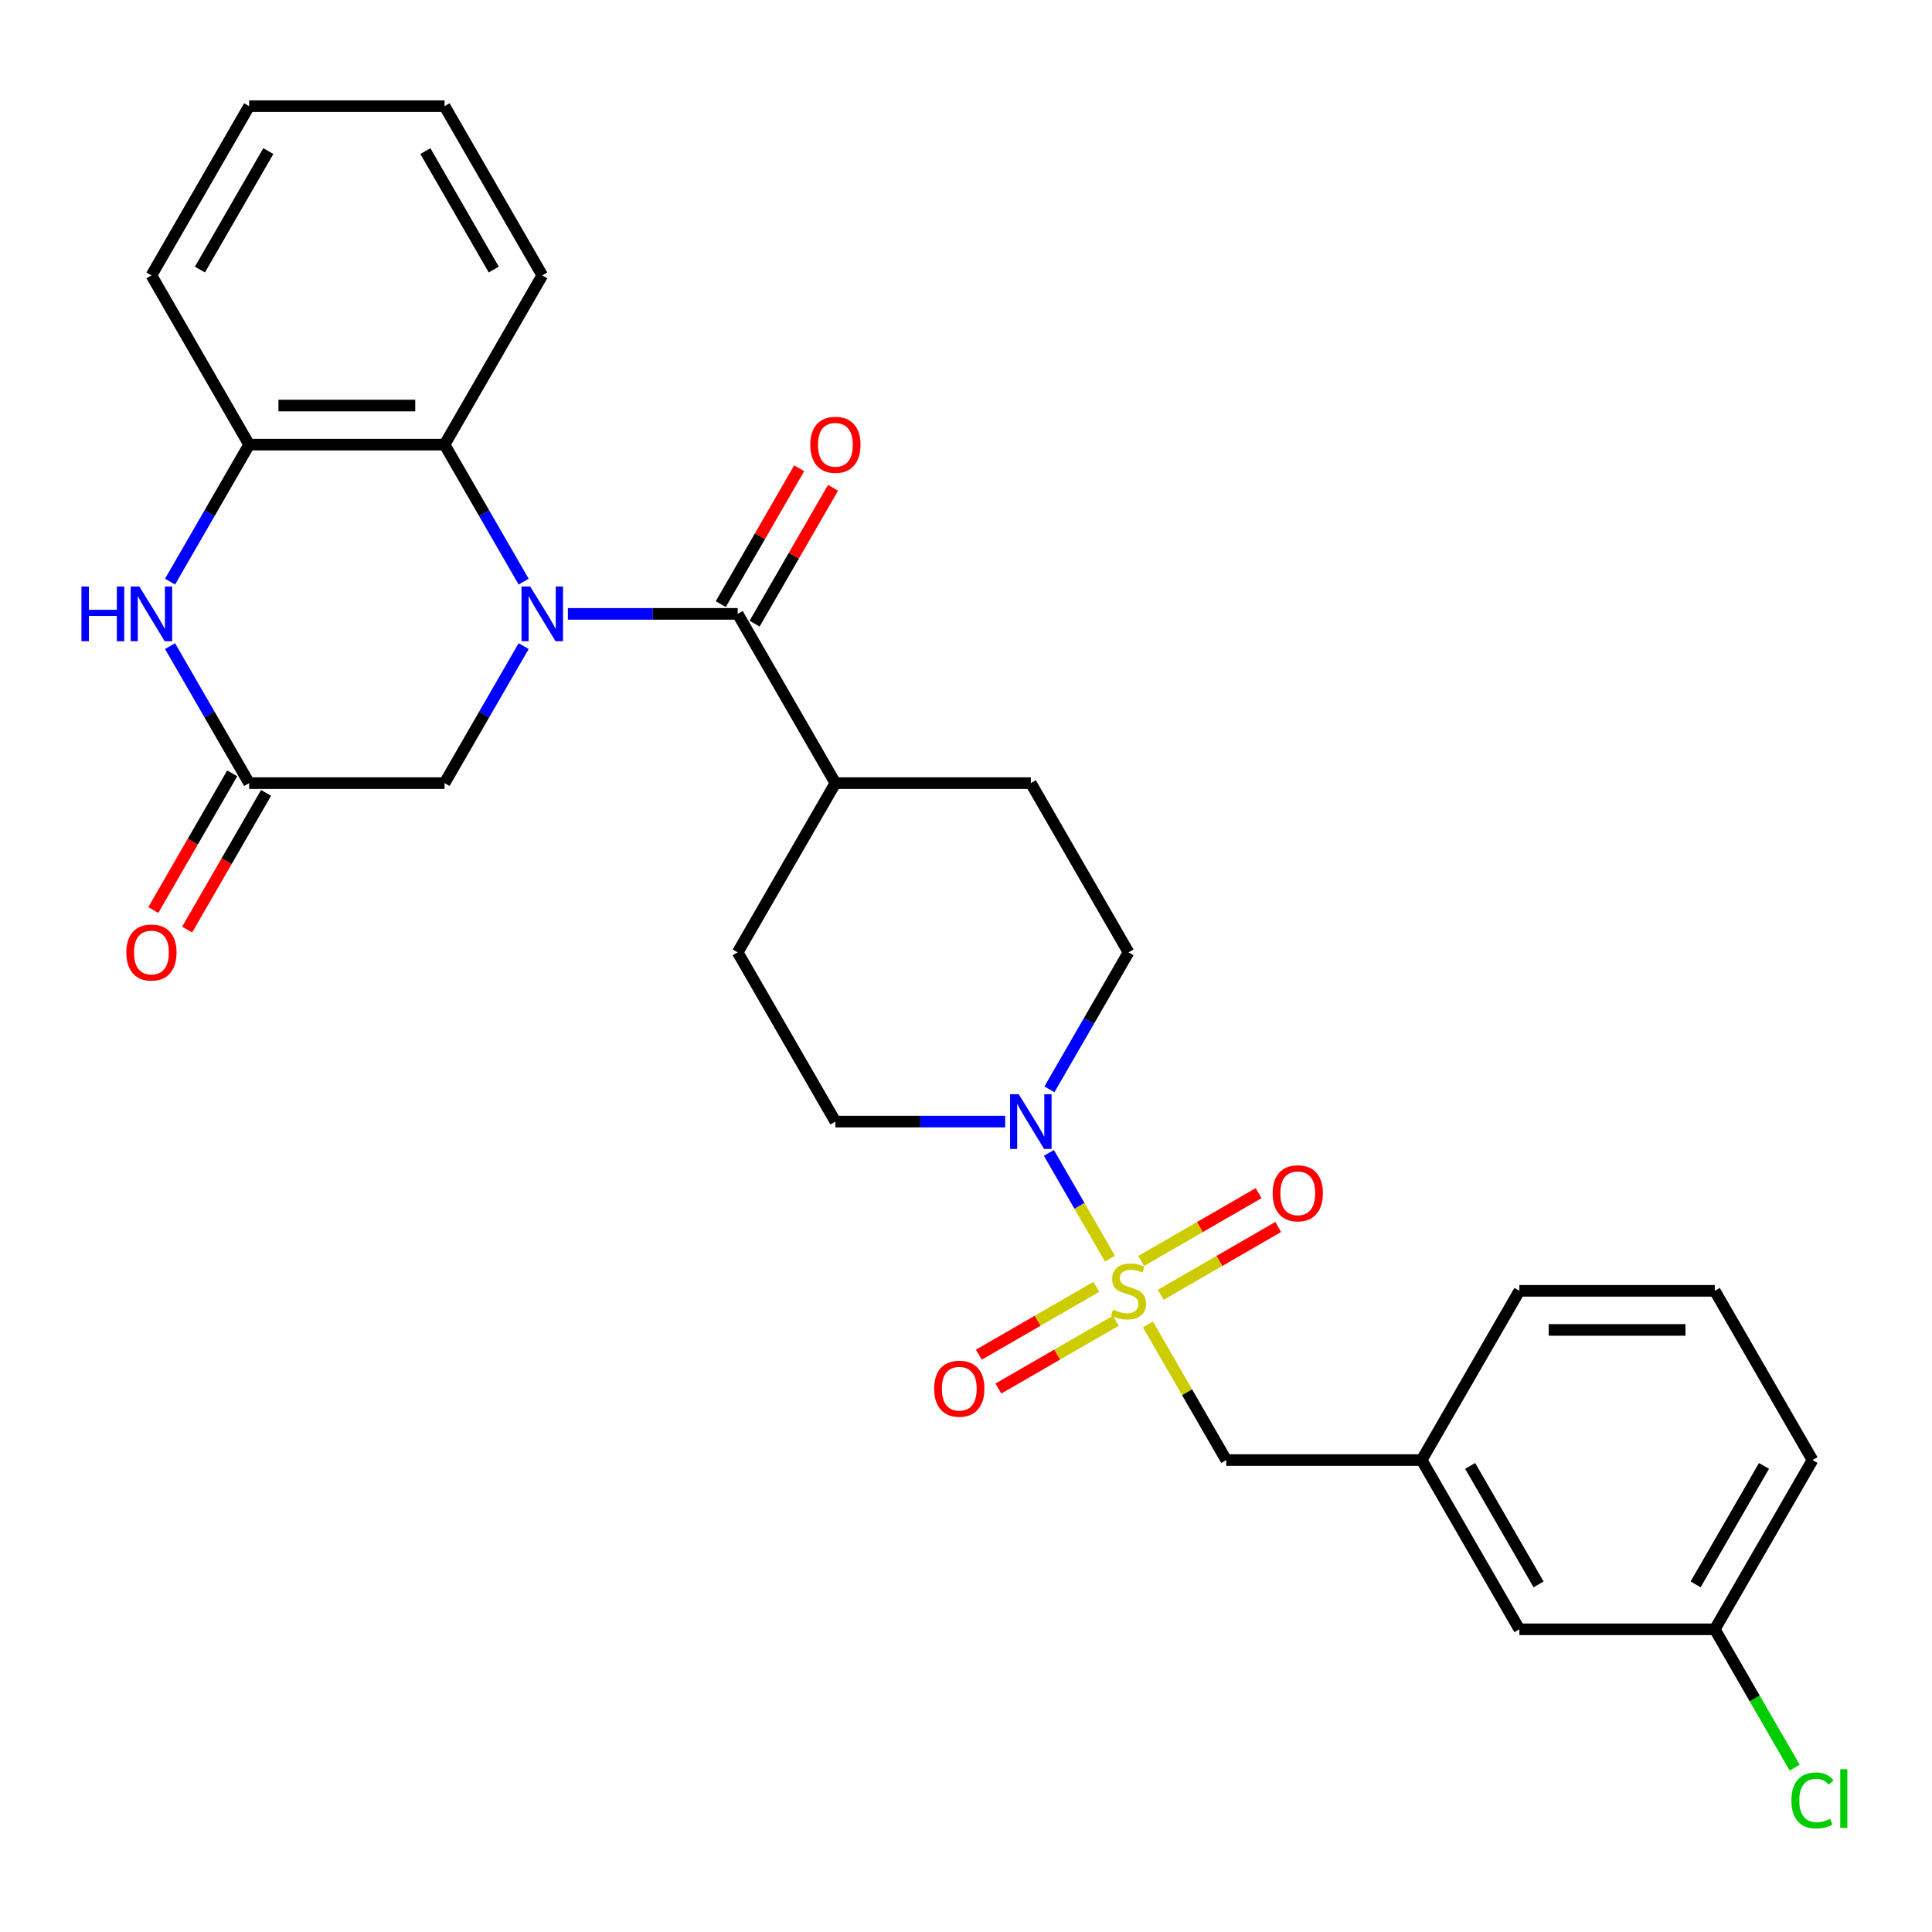 <?xml version='1.0' encoding='iso-8859-1'?>
<svg version='1.1' baseProfile='full'
              xmlns='http://www.w3.org/2000/svg'
                      xmlns:rdkit='http://www.rdkit.org/xml'
                      xmlns:xlink='http://www.w3.org/1999/xlink'
                  xml:space='preserve'
width='1000px' height='1000px' viewBox='0 0 1000 1000'>
<!-- END OF HEADER -->
<rect style='opacity:1.0;fill:#FFFFFF;stroke:none' width='1000' height='1000' x='0' y='0'> </rect>
<path class='bond-2' d='M 574.513,651.484 L 558.71,624.114' style='fill:none;fill-rule:evenodd;stroke:#CCCC00;stroke-width:6px;stroke-linecap:butt;stroke-linejoin:miter;stroke-opacity:1' />
<path class='bond-2' d='M 558.71,624.114 L 542.908,596.743' style='fill:none;fill-rule:evenodd;stroke:#0000FF;stroke-width:6px;stroke-linecap:butt;stroke-linejoin:miter;stroke-opacity:1' />
<path class='bond-8' d='M 594.176,685.541 L 614.438,720.636' style='fill:none;fill-rule:evenodd;stroke:#CCCC00;stroke-width:6px;stroke-linecap:butt;stroke-linejoin:miter;stroke-opacity:1' />
<path class='bond-8' d='M 614.438,720.636 L 634.699,755.731' style='fill:none;fill-rule:evenodd;stroke:#000000;stroke-width:6px;stroke-linecap:butt;stroke-linejoin:miter;stroke-opacity:1' />
<path class='bond-9' d='M 600.791,670.19 L 631.189,652.64' style='fill:none;fill-rule:evenodd;stroke:#CCCC00;stroke-width:6px;stroke-linecap:butt;stroke-linejoin:miter;stroke-opacity:1' />
<path class='bond-9' d='M 631.189,652.64 L 661.586,635.09' style='fill:none;fill-rule:evenodd;stroke:#FF0000;stroke-width:6px;stroke-linecap:butt;stroke-linejoin:miter;stroke-opacity:1' />
<path class='bond-9' d='M 590.676,652.671 L 621.074,635.12' style='fill:none;fill-rule:evenodd;stroke:#CCCC00;stroke-width:6px;stroke-linecap:butt;stroke-linejoin:miter;stroke-opacity:1' />
<path class='bond-9' d='M 621.074,635.12 L 651.471,617.57' style='fill:none;fill-rule:evenodd;stroke:#FF0000;stroke-width:6px;stroke-linecap:butt;stroke-linejoin:miter;stroke-opacity:1' />
<path class='bond-10' d='M 567.459,666.075 L 537.061,683.625' style='fill:none;fill-rule:evenodd;stroke:#CCCC00;stroke-width:6px;stroke-linecap:butt;stroke-linejoin:miter;stroke-opacity:1' />
<path class='bond-10' d='M 537.061,683.625 L 506.663,701.176' style='fill:none;fill-rule:evenodd;stroke:#FF0000;stroke-width:6px;stroke-linecap:butt;stroke-linejoin:miter;stroke-opacity:1' />
<path class='bond-10' d='M 577.573,683.595 L 547.176,701.145' style='fill:none;fill-rule:evenodd;stroke:#CCCC00;stroke-width:6px;stroke-linecap:butt;stroke-linejoin:miter;stroke-opacity:1' />
<path class='bond-10' d='M 547.176,701.145 L 516.778,718.695' style='fill:none;fill-rule:evenodd;stroke:#FF0000;stroke-width:6px;stroke-linecap:butt;stroke-linejoin:miter;stroke-opacity:1' />
<path class='bond-0' d='M 293.946,317.741 L 337.886,317.741' style='fill:none;fill-rule:evenodd;stroke:#0000FF;stroke-width:6px;stroke-linecap:butt;stroke-linejoin:miter;stroke-opacity:1' />
<path class='bond-0' d='M 337.886,317.741 L 381.826,317.741' style='fill:none;fill-rule:evenodd;stroke:#000000;stroke-width:6px;stroke-linecap:butt;stroke-linejoin:miter;stroke-opacity:1' />
<path class='bond-3' d='M 271.042,301.053 L 250.572,265.598' style='fill:none;fill-rule:evenodd;stroke:#0000FF;stroke-width:6px;stroke-linecap:butt;stroke-linejoin:miter;stroke-opacity:1' />
<path class='bond-3' d='M 250.572,265.598 L 230.102,230.144' style='fill:none;fill-rule:evenodd;stroke:#000000;stroke-width:6px;stroke-linecap:butt;stroke-linejoin:miter;stroke-opacity:1' />
<path class='bond-7' d='M 271.042,334.43 L 250.572,369.885' style='fill:none;fill-rule:evenodd;stroke:#0000FF;stroke-width:6px;stroke-linecap:butt;stroke-linejoin:miter;stroke-opacity:1' />
<path class='bond-7' d='M 250.572,369.885 L 230.102,405.339' style='fill:none;fill-rule:evenodd;stroke:#000000;stroke-width:6px;stroke-linecap:butt;stroke-linejoin:miter;stroke-opacity:1' />
<path class='bond-1' d='M 381.826,317.741 L 432.401,405.339' style='fill:none;fill-rule:evenodd;stroke:#000000;stroke-width:6px;stroke-linecap:butt;stroke-linejoin:miter;stroke-opacity:1' />
<path class='bond-12' d='M 390.586,322.799 L 410.883,287.644' style='fill:none;fill-rule:evenodd;stroke:#000000;stroke-width:6px;stroke-linecap:butt;stroke-linejoin:miter;stroke-opacity:1' />
<path class='bond-12' d='M 410.883,287.644 L 431.179,252.49' style='fill:none;fill-rule:evenodd;stroke:#FF0000;stroke-width:6px;stroke-linecap:butt;stroke-linejoin:miter;stroke-opacity:1' />
<path class='bond-12' d='M 373.066,312.684 L 393.363,277.529' style='fill:none;fill-rule:evenodd;stroke:#000000;stroke-width:6px;stroke-linecap:butt;stroke-linejoin:miter;stroke-opacity:1' />
<path class='bond-12' d='M 393.363,277.529 L 413.659,242.375' style='fill:none;fill-rule:evenodd;stroke:#FF0000;stroke-width:6px;stroke-linecap:butt;stroke-linejoin:miter;stroke-opacity:1' />
<path class='bond-13' d='M 543.185,563.846 L 563.655,528.392' style='fill:none;fill-rule:evenodd;stroke:#0000FF;stroke-width:6px;stroke-linecap:butt;stroke-linejoin:miter;stroke-opacity:1' />
<path class='bond-13' d='M 563.655,528.392 L 584.125,492.937' style='fill:none;fill-rule:evenodd;stroke:#000000;stroke-width:6px;stroke-linecap:butt;stroke-linejoin:miter;stroke-opacity:1' />
<path class='bond-14' d='M 520.281,580.535 L 476.341,580.535' style='fill:none;fill-rule:evenodd;stroke:#0000FF;stroke-width:6px;stroke-linecap:butt;stroke-linejoin:miter;stroke-opacity:1' />
<path class='bond-14' d='M 476.341,580.535 L 432.401,580.535' style='fill:none;fill-rule:evenodd;stroke:#000000;stroke-width:6px;stroke-linecap:butt;stroke-linejoin:miter;stroke-opacity:1' />
<path class='bond-6' d='M 230.102,230.144 L 128.953,230.144' style='fill:none;fill-rule:evenodd;stroke:#000000;stroke-width:6px;stroke-linecap:butt;stroke-linejoin:miter;stroke-opacity:1' />
<path class='bond-6' d='M 214.93,209.914 L 144.125,209.914' style='fill:none;fill-rule:evenodd;stroke:#000000;stroke-width:6px;stroke-linecap:butt;stroke-linejoin:miter;stroke-opacity:1' />
<path class='bond-22' d='M 230.102,230.144 L 280.677,142.546' style='fill:none;fill-rule:evenodd;stroke:#000000;stroke-width:6px;stroke-linecap:butt;stroke-linejoin:miter;stroke-opacity:1' />
<path class='bond-4' d='M 88.014,334.43 L 108.483,369.885' style='fill:none;fill-rule:evenodd;stroke:#0000FF;stroke-width:6px;stroke-linecap:butt;stroke-linejoin:miter;stroke-opacity:1' />
<path class='bond-4' d='M 108.483,369.885 L 128.953,405.339' style='fill:none;fill-rule:evenodd;stroke:#000000;stroke-width:6px;stroke-linecap:butt;stroke-linejoin:miter;stroke-opacity:1' />
<path class='bond-31' d='M 88.014,301.053 L 108.483,265.598' style='fill:none;fill-rule:evenodd;stroke:#0000FF;stroke-width:6px;stroke-linecap:butt;stroke-linejoin:miter;stroke-opacity:1' />
<path class='bond-31' d='M 108.483,265.598 L 128.953,230.144' style='fill:none;fill-rule:evenodd;stroke:#000000;stroke-width:6px;stroke-linecap:butt;stroke-linejoin:miter;stroke-opacity:1' />
<path class='bond-5' d='M 128.953,405.339 L 230.102,405.339' style='fill:none;fill-rule:evenodd;stroke:#000000;stroke-width:6px;stroke-linecap:butt;stroke-linejoin:miter;stroke-opacity:1' />
<path class='bond-15' d='M 120.193,400.282 L 99.77,435.656' style='fill:none;fill-rule:evenodd;stroke:#000000;stroke-width:6px;stroke-linecap:butt;stroke-linejoin:miter;stroke-opacity:1' />
<path class='bond-15' d='M 99.77,435.656 L 79.346,471.031' style='fill:none;fill-rule:evenodd;stroke:#FF0000;stroke-width:6px;stroke-linecap:butt;stroke-linejoin:miter;stroke-opacity:1' />
<path class='bond-15' d='M 137.713,410.397 L 117.289,445.771' style='fill:none;fill-rule:evenodd;stroke:#000000;stroke-width:6px;stroke-linecap:butt;stroke-linejoin:miter;stroke-opacity:1' />
<path class='bond-15' d='M 117.289,445.771 L 96.866,481.146' style='fill:none;fill-rule:evenodd;stroke:#FF0000;stroke-width:6px;stroke-linecap:butt;stroke-linejoin:miter;stroke-opacity:1' />
<path class='bond-23' d='M 128.953,230.144 L 78.379,142.546' style='fill:none;fill-rule:evenodd;stroke:#000000;stroke-width:6px;stroke-linecap:butt;stroke-linejoin:miter;stroke-opacity:1' />
<path class='bond-16' d='M 634.699,755.731 L 735.849,755.731' style='fill:none;fill-rule:evenodd;stroke:#000000;stroke-width:6px;stroke-linecap:butt;stroke-linejoin:miter;stroke-opacity:1' />
<path class='bond-11' d='M 432.401,405.339 L 381.826,492.937' style='fill:none;fill-rule:evenodd;stroke:#000000;stroke-width:6px;stroke-linecap:butt;stroke-linejoin:miter;stroke-opacity:1' />
<path class='bond-29' d='M 432.401,405.339 L 533.55,405.339' style='fill:none;fill-rule:evenodd;stroke:#000000;stroke-width:6px;stroke-linecap:butt;stroke-linejoin:miter;stroke-opacity:1' />
<path class='bond-18' d='M 584.125,492.937 L 533.55,405.339' style='fill:none;fill-rule:evenodd;stroke:#000000;stroke-width:6px;stroke-linecap:butt;stroke-linejoin:miter;stroke-opacity:1' />
<path class='bond-17' d='M 432.401,580.535 L 381.826,492.937' style='fill:none;fill-rule:evenodd;stroke:#000000;stroke-width:6px;stroke-linecap:butt;stroke-linejoin:miter;stroke-opacity:1' />
<path class='bond-19' d='M 735.849,755.731 L 786.423,843.328' style='fill:none;fill-rule:evenodd;stroke:#000000;stroke-width:6px;stroke-linecap:butt;stroke-linejoin:miter;stroke-opacity:1' />
<path class='bond-19' d='M 760.954,758.755 L 796.357,820.074' style='fill:none;fill-rule:evenodd;stroke:#000000;stroke-width:6px;stroke-linecap:butt;stroke-linejoin:miter;stroke-opacity:1' />
<path class='bond-25' d='M 735.849,755.731 L 786.423,668.133' style='fill:none;fill-rule:evenodd;stroke:#000000;stroke-width:6px;stroke-linecap:butt;stroke-linejoin:miter;stroke-opacity:1' />
<path class='bond-20' d='M 786.423,843.328 L 887.572,843.328' style='fill:none;fill-rule:evenodd;stroke:#000000;stroke-width:6px;stroke-linecap:butt;stroke-linejoin:miter;stroke-opacity:1' />
<path class='bond-21' d='M 887.572,843.328 L 908.244,879.133' style='fill:none;fill-rule:evenodd;stroke:#000000;stroke-width:6px;stroke-linecap:butt;stroke-linejoin:miter;stroke-opacity:1' />
<path class='bond-21' d='M 908.244,879.133 L 928.916,914.937' style='fill:none;fill-rule:evenodd;stroke:#00CC00;stroke-width:6px;stroke-linecap:butt;stroke-linejoin:miter;stroke-opacity:1' />
<path class='bond-30' d='M 887.572,843.328 L 938.147,755.731' style='fill:none;fill-rule:evenodd;stroke:#000000;stroke-width:6px;stroke-linecap:butt;stroke-linejoin:miter;stroke-opacity:1' />
<path class='bond-30' d='M 877.639,820.074 L 913.041,758.755' style='fill:none;fill-rule:evenodd;stroke:#000000;stroke-width:6px;stroke-linecap:butt;stroke-linejoin:miter;stroke-opacity:1' />
<path class='bond-27' d='M 280.677,142.546 L 230.102,54.948' style='fill:none;fill-rule:evenodd;stroke:#000000;stroke-width:6px;stroke-linecap:butt;stroke-linejoin:miter;stroke-opacity:1' />
<path class='bond-27' d='M 255.571,139.521 L 220.169,78.203' style='fill:none;fill-rule:evenodd;stroke:#000000;stroke-width:6px;stroke-linecap:butt;stroke-linejoin:miter;stroke-opacity:1' />
<path class='bond-32' d='M 78.379,142.546 L 128.953,54.948' style='fill:none;fill-rule:evenodd;stroke:#000000;stroke-width:6px;stroke-linecap:butt;stroke-linejoin:miter;stroke-opacity:1' />
<path class='bond-32' d='M 103.484,139.521 L 138.886,78.203' style='fill:none;fill-rule:evenodd;stroke:#000000;stroke-width:6px;stroke-linecap:butt;stroke-linejoin:miter;stroke-opacity:1' />
<path class='bond-24' d='M 887.572,668.133 L 786.423,668.133' style='fill:none;fill-rule:evenodd;stroke:#000000;stroke-width:6px;stroke-linecap:butt;stroke-linejoin:miter;stroke-opacity:1' />
<path class='bond-24' d='M 872.4,688.363 L 801.596,688.363' style='fill:none;fill-rule:evenodd;stroke:#000000;stroke-width:6px;stroke-linecap:butt;stroke-linejoin:miter;stroke-opacity:1' />
<path class='bond-26' d='M 887.572,668.133 L 938.147,755.731' style='fill:none;fill-rule:evenodd;stroke:#000000;stroke-width:6px;stroke-linecap:butt;stroke-linejoin:miter;stroke-opacity:1' />
<path class='bond-28' d='M 230.102,54.948 L 128.953,54.948' style='fill:none;fill-rule:evenodd;stroke:#000000;stroke-width:6px;stroke-linecap:butt;stroke-linejoin:miter;stroke-opacity:1' />
<path  class='atom-0' d='M 576.125 677.853
Q 576.445 677.973, 577.765 678.533
Q 579.085 679.093, 580.525 679.453
Q 582.005 679.773, 583.445 679.773
Q 586.125 679.773, 587.685 678.493
Q 589.245 677.173, 589.245 674.893
Q 589.245 673.333, 588.445 672.373
Q 587.685 671.413, 586.485 670.893
Q 585.285 670.373, 583.285 669.773
Q 580.765 669.013, 579.245 668.293
Q 577.765 667.573, 576.685 666.053
Q 575.645 664.533, 575.645 661.973
Q 575.645 658.413, 578.045 656.213
Q 580.485 654.013, 585.285 654.013
Q 588.565 654.013, 592.285 655.573
L 591.365 658.653
Q 587.965 657.253, 585.405 657.253
Q 582.645 657.253, 581.125 658.413
Q 579.605 659.533, 579.645 661.493
Q 579.645 663.013, 580.405 663.933
Q 581.205 664.853, 582.325 665.373
Q 583.485 665.893, 585.405 666.493
Q 587.965 667.293, 589.485 668.093
Q 591.005 668.893, 592.085 670.533
Q 593.205 672.133, 593.205 674.893
Q 593.205 678.813, 590.565 680.933
Q 587.965 683.013, 583.605 683.013
Q 581.085 683.013, 579.165 682.453
Q 577.285 681.933, 575.045 681.013
L 576.125 677.853
' fill='#CCCC00'/>
<path  class='atom-1' d='M 274.417 303.581
L 283.697 318.581
Q 284.617 320.061, 286.097 322.741
Q 287.577 325.421, 287.657 325.581
L 287.657 303.581
L 291.417 303.581
L 291.417 331.901
L 287.537 331.901
L 277.577 315.501
Q 276.417 313.581, 275.177 311.381
Q 273.977 309.181, 273.617 308.501
L 273.617 331.901
L 269.937 331.901
L 269.937 303.581
L 274.417 303.581
' fill='#0000FF'/>
<path  class='atom-3' d='M 527.29 566.375
L 536.57 581.375
Q 537.49 582.855, 538.97 585.535
Q 540.45 588.215, 540.53 588.375
L 540.53 566.375
L 544.29 566.375
L 544.29 594.695
L 540.41 594.695
L 530.45 578.295
Q 529.29 576.375, 528.05 574.175
Q 526.85 571.975, 526.49 571.295
L 526.49 594.695
L 522.81 594.695
L 522.81 566.375
L 527.29 566.375
' fill='#0000FF'/>
<path  class='atom-5' d='M 42.158 303.581
L 45.998 303.581
L 45.998 315.621
L 60.478 315.621
L 60.478 303.581
L 64.319 303.581
L 64.319 331.901
L 60.478 331.901
L 60.478 318.821
L 45.998 318.821
L 45.998 331.901
L 42.158 331.901
L 42.158 303.581
' fill='#0000FF'/>
<path  class='atom-5' d='M 72.118 303.581
L 81.398 318.581
Q 82.319 320.061, 83.799 322.741
Q 85.278 325.421, 85.359 325.581
L 85.359 303.581
L 89.118 303.581
L 89.118 331.901
L 85.239 331.901
L 75.278 315.501
Q 74.118 313.581, 72.879 311.381
Q 71.678 309.181, 71.319 308.501
L 71.319 331.901
L 67.638 331.901
L 67.638 303.581
L 72.118 303.581
' fill='#0000FF'/>
<path  class='atom-10' d='M 658.723 617.638
Q 658.723 610.838, 662.083 607.038
Q 665.443 603.238, 671.723 603.238
Q 678.003 603.238, 681.363 607.038
Q 684.723 610.838, 684.723 617.638
Q 684.723 624.518, 681.323 628.438
Q 677.923 632.318, 671.723 632.318
Q 665.483 632.318, 662.083 628.438
Q 658.723 624.558, 658.723 617.638
M 671.723 629.118
Q 676.043 629.118, 678.363 626.238
Q 680.723 623.318, 680.723 617.638
Q 680.723 612.078, 678.363 609.278
Q 676.043 606.438, 671.723 606.438
Q 667.403 606.438, 665.043 609.238
Q 662.723 612.038, 662.723 617.638
Q 662.723 623.358, 665.043 626.238
Q 667.403 629.118, 671.723 629.118
' fill='#FF0000'/>
<path  class='atom-11' d='M 483.527 718.787
Q 483.527 711.987, 486.887 708.187
Q 490.247 704.387, 496.527 704.387
Q 502.807 704.387, 506.167 708.187
Q 509.527 711.987, 509.527 718.787
Q 509.527 725.667, 506.127 729.587
Q 502.727 733.467, 496.527 733.467
Q 490.287 733.467, 486.887 729.587
Q 483.527 725.707, 483.527 718.787
M 496.527 730.267
Q 500.847 730.267, 503.167 727.387
Q 505.527 724.467, 505.527 718.787
Q 505.527 713.227, 503.167 710.427
Q 500.847 707.587, 496.527 707.587
Q 492.207 707.587, 489.847 710.387
Q 487.527 713.187, 487.527 718.787
Q 487.527 724.507, 489.847 727.387
Q 492.207 730.267, 496.527 730.267
' fill='#FF0000'/>
<path  class='atom-13' d='M 419.401 230.224
Q 419.401 223.424, 422.761 219.624
Q 426.121 215.824, 432.401 215.824
Q 438.681 215.824, 442.041 219.624
Q 445.401 223.424, 445.401 230.224
Q 445.401 237.104, 442.001 241.024
Q 438.601 244.904, 432.401 244.904
Q 426.161 244.904, 422.761 241.024
Q 419.401 237.144, 419.401 230.224
M 432.401 241.704
Q 436.721 241.704, 439.041 238.824
Q 441.401 235.904, 441.401 230.224
Q 441.401 224.664, 439.041 221.864
Q 436.721 219.024, 432.401 219.024
Q 428.081 219.024, 425.721 221.824
Q 423.401 224.624, 423.401 230.224
Q 423.401 235.944, 425.721 238.824
Q 428.081 241.704, 432.401 241.704
' fill='#FF0000'/>
<path  class='atom-16' d='M 65.379 493.017
Q 65.379 486.217, 68.739 482.417
Q 72.099 478.617, 78.379 478.617
Q 84.659 478.617, 88.019 482.417
Q 91.379 486.217, 91.379 493.017
Q 91.379 499.897, 87.978 503.817
Q 84.579 507.697, 78.379 507.697
Q 72.138 507.697, 68.739 503.817
Q 65.379 499.937, 65.379 493.017
M 78.379 504.497
Q 82.698 504.497, 85.019 501.617
Q 87.379 498.697, 87.379 493.017
Q 87.379 487.457, 85.019 484.657
Q 82.698 481.817, 78.379 481.817
Q 74.058 481.817, 71.698 484.617
Q 69.379 487.417, 69.379 493.017
Q 69.379 498.737, 71.698 501.617
Q 74.058 504.497, 78.379 504.497
' fill='#FF0000'/>
<path  class='atom-22' d='M 927.227 931.906
Q 927.227 924.866, 930.507 921.186
Q 933.827 917.466, 940.107 917.466
Q 945.947 917.466, 949.067 921.586
L 946.427 923.746
Q 944.147 920.746, 940.107 920.746
Q 935.827 920.746, 933.547 923.626
Q 931.307 926.466, 931.307 931.906
Q 931.307 937.506, 933.627 940.386
Q 935.987 943.266, 940.547 943.266
Q 943.667 943.266, 947.307 941.386
L 948.427 944.386
Q 946.947 945.346, 944.707 945.906
Q 942.467 946.466, 939.987 946.466
Q 933.827 946.466, 930.507 942.706
Q 927.227 938.946, 927.227 931.906
' fill='#00CC00'/>
<path  class='atom-22' d='M 952.507 915.746
L 956.187 915.746
L 956.187 946.106
L 952.507 946.106
L 952.507 915.746
' fill='#00CC00'/>
</svg>
